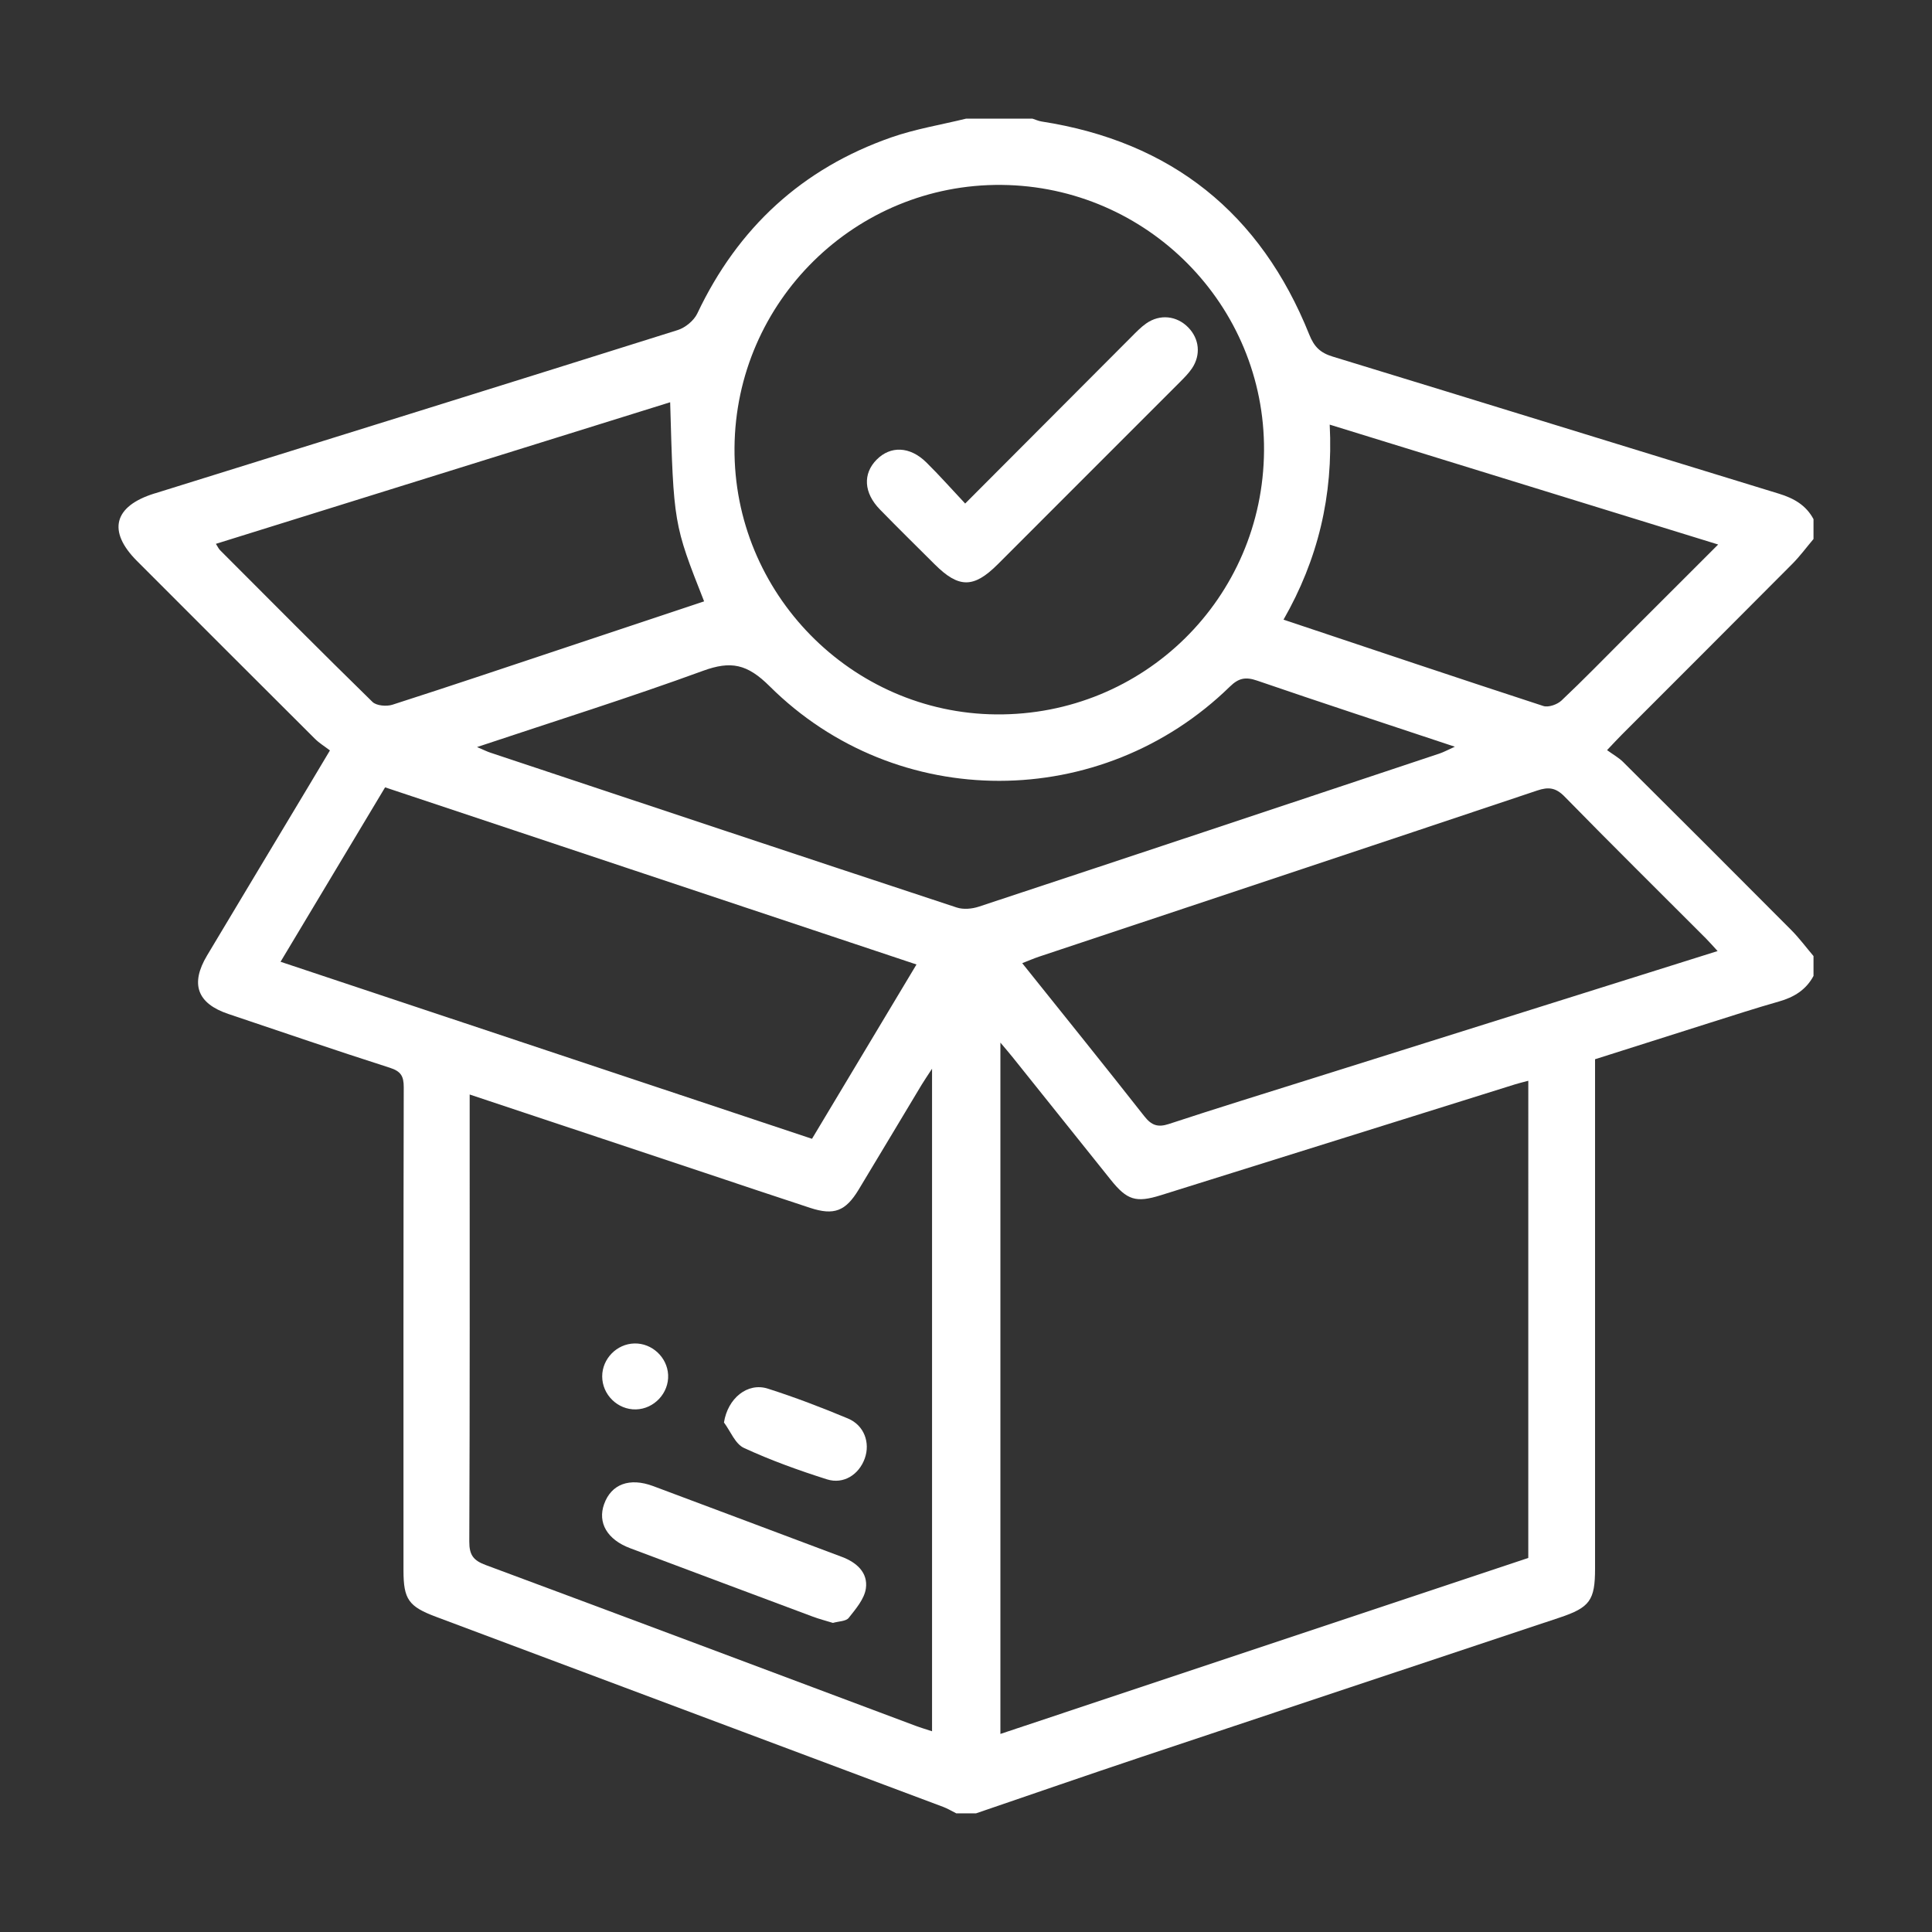 <?xml version="1.0" encoding="utf-8"?>
<!-- Generator: Adobe Illustrator 25.2.1, SVG Export Plug-In . SVG Version: 6.00 Build 0)  -->
<svg version="1.1" id="Capa_1" xmlns="http://www.w3.org/2000/svg" xmlns:xlink="http://www.w3.org/1999/xlink" x="0px" y="0px"
	 width="150px" height="150px" viewBox="0 0 150 150" enable-background="new 0 0 150 150" xml:space="preserve">
<rect x="0" y="0" width="150" height="150" fill="#333333" stroke="none"/>
<g>
	<path fill="#FFFFFF" d="M140.8,40.307c0,0.514,0,1.028,0,1.542c-0.546,0.646-1.051,1.333-1.645,1.931
		c-4.398,4.425-8.815,8.831-13.224,13.245c-0.321,0.321-0.628,0.656-1.16,1.215c0.486,0.354,0.911,0.586,1.241,0.914
		c4.362,4.34,8.717,8.687,13.056,13.05c0.625,0.628,1.157,1.347,1.732,2.025c0,0.514,0,1.028,0,1.542
		c-0.58,1.084-1.516,1.654-2.679,1.984c-1.808,0.514-3.597,1.097-5.39,1.662c-2.962,0.934-5.921,1.879-8.892,2.822
		c0,0.632,0,1.144,0,1.656c0,12.631,0,25.263,0,37.894c0,2.456-0.402,3.017-2.756,3.802c-10.822,3.607-21.648,7.202-32.466,10.82
		c-4.286,1.433-8.556,2.915-12.833,4.375c-0.514,0-1.028,0-1.542,0c-0.337-0.168-0.663-0.368-1.014-0.5
		c-13.126-4.924-26.255-9.842-39.383-14.761c-2.122-0.795-2.518-1.355-2.519-3.594c-0.001-12.505-0.01-25.011,0.02-37.516
		c0.002-0.866-0.222-1.241-1.084-1.517c-4.194-1.341-8.358-2.771-12.532-4.174c-2.42-0.813-2.977-2.326-1.656-4.537
		c2.634-4.407,5.281-8.807,7.921-13.21c0.501-0.835,0.998-1.671,1.621-2.714c-0.421-0.322-0.833-0.572-1.164-0.902
		c-4.611-4.595-9.213-9.199-13.814-13.804c-2.311-2.312-1.813-4.254,1.338-5.239c0.041-0.013,0.083-0.022,0.123-0.035
		c13.508-4.208,27.019-8.407,40.514-12.656c0.595-0.187,1.264-0.736,1.527-1.293c3.147-6.644,8.134-11.252,15.069-13.671
		c1.876-0.654,3.867-0.977,5.805-1.453c1.713,0,3.426,0,5.14,0c0.239,0.076,0.472,0.185,0.717,0.223
		c10.078,1.566,17.004,7.111,20.784,16.555c0.377,0.942,0.86,1.406,1.804,1.694c11.56,3.532,23.105,7.112,34.664,10.65
		C139.278,38.688,140.221,39.222,140.8,40.307z M118.657,83.911c-0.436,0.117-0.721,0.182-1,0.269
		c-9.175,2.871-18.349,5.745-27.525,8.615c-1.937,0.606-2.63,0.385-3.892-1.193c-2.539-3.175-5.08-6.35-7.622-9.523
		c-0.273-0.34-0.56-0.67-0.947-1.132c0,18.03,0,35.802,0,53.675c13.728-4.577,27.345-9.116,40.985-13.663
		C118.657,108.629,118.657,96.35,118.657,83.911z M36.465,84.977c0,0.611,0,1.037,0,1.462c0,11.085,0.017,22.17-0.029,33.254
		c-0.004,1.043,0.326,1.464,1.274,1.815c11.132,4.134,22.246,8.315,33.366,12.48c0.412,0.154,0.836,0.278,1.288,0.427
		c0-17.175,0-34.177,0-51.439c-0.366,0.562-0.601,0.901-0.813,1.253c-1.631,2.711-3.251,5.429-4.888,8.137
		c-1.011,1.671-1.913,2.017-3.753,1.416c-2.721-0.888-5.433-1.806-8.148-2.711C48.727,89.061,42.693,87.051,36.465,84.977z
		 M98.139,34.992c0.077-11.281-9.051-20.525-20.374-20.635c-11.342-0.11-20.648,9.047-20.738,20.406
		c-0.089,11.283,9.058,20.604,20.316,20.703C88.787,55.566,98.061,46.436,98.139,34.992z M133.354,73.84
		c-0.398-0.431-0.645-0.718-0.912-0.986c-3.661-3.665-7.346-7.306-10.969-11.009c-0.681-0.696-1.247-0.764-2.123-0.47
		c-12.88,4.317-25.772,8.6-38.66,12.894c-0.418,0.139-0.823,0.317-1.325,0.512c3.238,4.048,6.384,7.942,9.476,11.879
		c0.558,0.711,1.046,0.89,1.915,0.604c3.693-1.216,7.41-2.363,11.119-3.529C112.309,80.454,122.744,77.175,133.354,73.84z
		 M29.899,61.129c-2.737,4.566-5.404,9.015-8.117,13.543c13.845,4.612,27.529,9.17,41.262,13.744
		c2.723-4.543,5.393-8.997,8.112-13.534C57.317,70.269,43.662,65.717,29.899,61.129z M37.037,58.001
		c0.553,0.236,0.775,0.349,1.007,0.426c12.076,4.021,24.15,8.046,36.237,12.032c0.512,0.169,1.187,0.108,1.713-0.066
		c11.927-3.942,23.845-7.914,35.763-11.886c0.327-0.109,0.634-0.28,1.197-0.532c-5.314-1.767-10.346-3.412-15.352-5.132
		c-0.891-0.306-1.428-0.205-2.113,0.463c-9.964,9.728-25.86,9.798-35.738-0.029c-1.734-1.725-2.995-1.99-5.175-1.193
		C48.888,54.163,43.104,55.975,37.037,58.001z M52.031,31.231c-11.806,3.68-23.495,7.323-35.269,10.993
		c0.148,0.228,0.215,0.384,0.327,0.496c3.931,3.938,7.85,7.887,11.829,11.776c0.308,0.301,1.093,0.366,1.553,0.218
		c4.597-1.476,9.172-3.019,13.753-4.544c3.48-1.159,6.959-2.319,10.443-3.48C52.298,40.684,52.298,40.684,52.031,31.231z
		 M133.398,42.276c-10.168-3.138-20.084-6.198-30.16-9.308c0.286,5.543-0.926,10.493-3.586,15.142
		c6.811,2.276,13.483,4.521,20.175,6.704c0.391,0.127,1.078-0.115,1.404-0.422c1.711-1.613,3.349-3.303,5.013-4.966
		C128.568,47.103,130.892,44.78,133.398,42.276z"/>
	<path fill="#FFFFFF" d="M64.668,126.002c-0.528-0.163-1.064-0.3-1.579-0.493c-4.724-1.763-9.445-3.535-14.166-5.307
		c-1.775-0.666-2.541-1.973-2.019-3.427c0.555-1.547,1.971-2.081,3.815-1.393c4.884,1.822,9.761,3.664,14.643,5.493
		c1.146,0.43,2.036,1.219,1.865,2.447c-0.113,0.816-0.784,1.595-1.333,2.289C65.682,125.882,65.117,125.872,64.668,126.002z"/>
	<path fill="#FFFFFF" d="M56.209,110.442c0.287-1.866,1.818-3.136,3.407-2.628c2.106,0.673,4.181,1.465,6.221,2.319
		c1.259,0.527,1.741,1.879,1.303,3.102c-0.449,1.253-1.645,2.031-2.942,1.619c-2.188-0.695-4.362-1.477-6.442-2.438
		C57.08,112.104,56.716,111.119,56.209,110.442z"/>
	<path fill="#FFFFFF" d="M49.253,104.306c1.364-0.033,2.552,1.07,2.62,2.435c0.071,1.41-1.083,2.65-2.499,2.685
		c-1.416,0.035-2.621-1.144-2.62-2.564C46.755,105.494,47.884,104.339,49.253,104.306z"/>
	<path fill="#FFFFFF" d="M74.935,39.095c4.459-4.471,8.685-8.712,12.916-12.949c0.362-0.362,0.722-0.74,1.138-1.032
		c1.066-0.749,2.377-0.605,3.27,0.312c0.858,0.881,0.989,2.129,0.287,3.173c-0.26,0.386-0.598,0.726-0.929,1.057
		c-4.716,4.724-9.435,9.444-14.158,14.162c-1.862,1.86-3.022,1.857-4.883,0.003c-1.425-1.419-2.859-2.829-4.263-4.269
		c-1.254-1.286-1.334-2.768-0.255-3.861c1.081-1.096,2.589-1.044,3.86,0.208C72.919,36.883,73.85,37.939,74.935,39.095z"/>
</g>
</svg>
